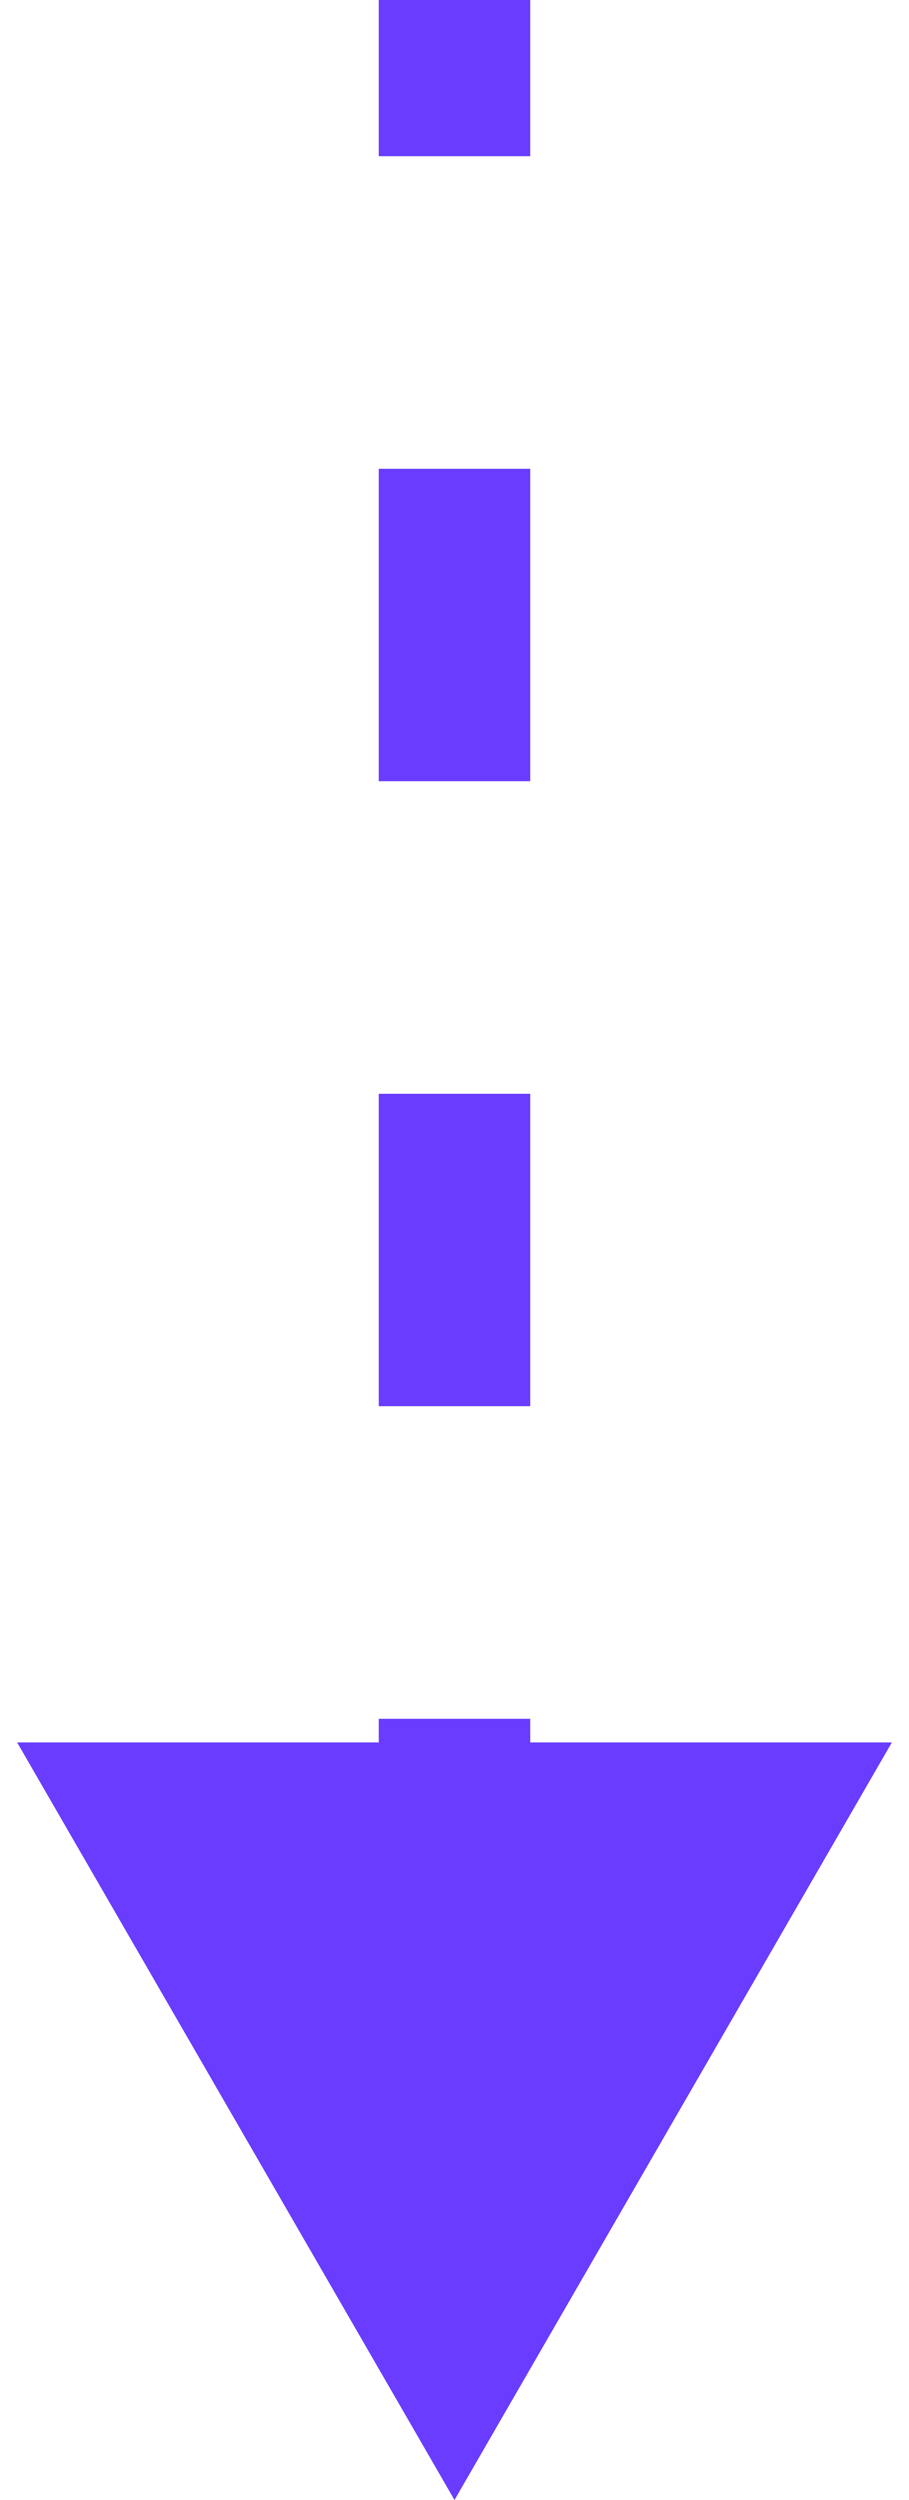 <svg width="12" height="33" viewBox="0 0 12 33" fill="none" xmlns="http://www.w3.org/2000/svg">
<path d="M6 33L11.774 23L0.226 23L6 33ZM5 -4.37114e-08L5 2.062L7 2.062L7 4.37114e-08L5 -4.37114e-08ZM5 6.188L5 10.312L7 10.312L7 6.188L5 6.188ZM5 14.438L5 18.562L7 18.562L7 14.438L5 14.438ZM5 22.688L5 26.812L7 26.812L7 22.688L5 22.688Z" fill="#6A3CFF"/>
</svg>
